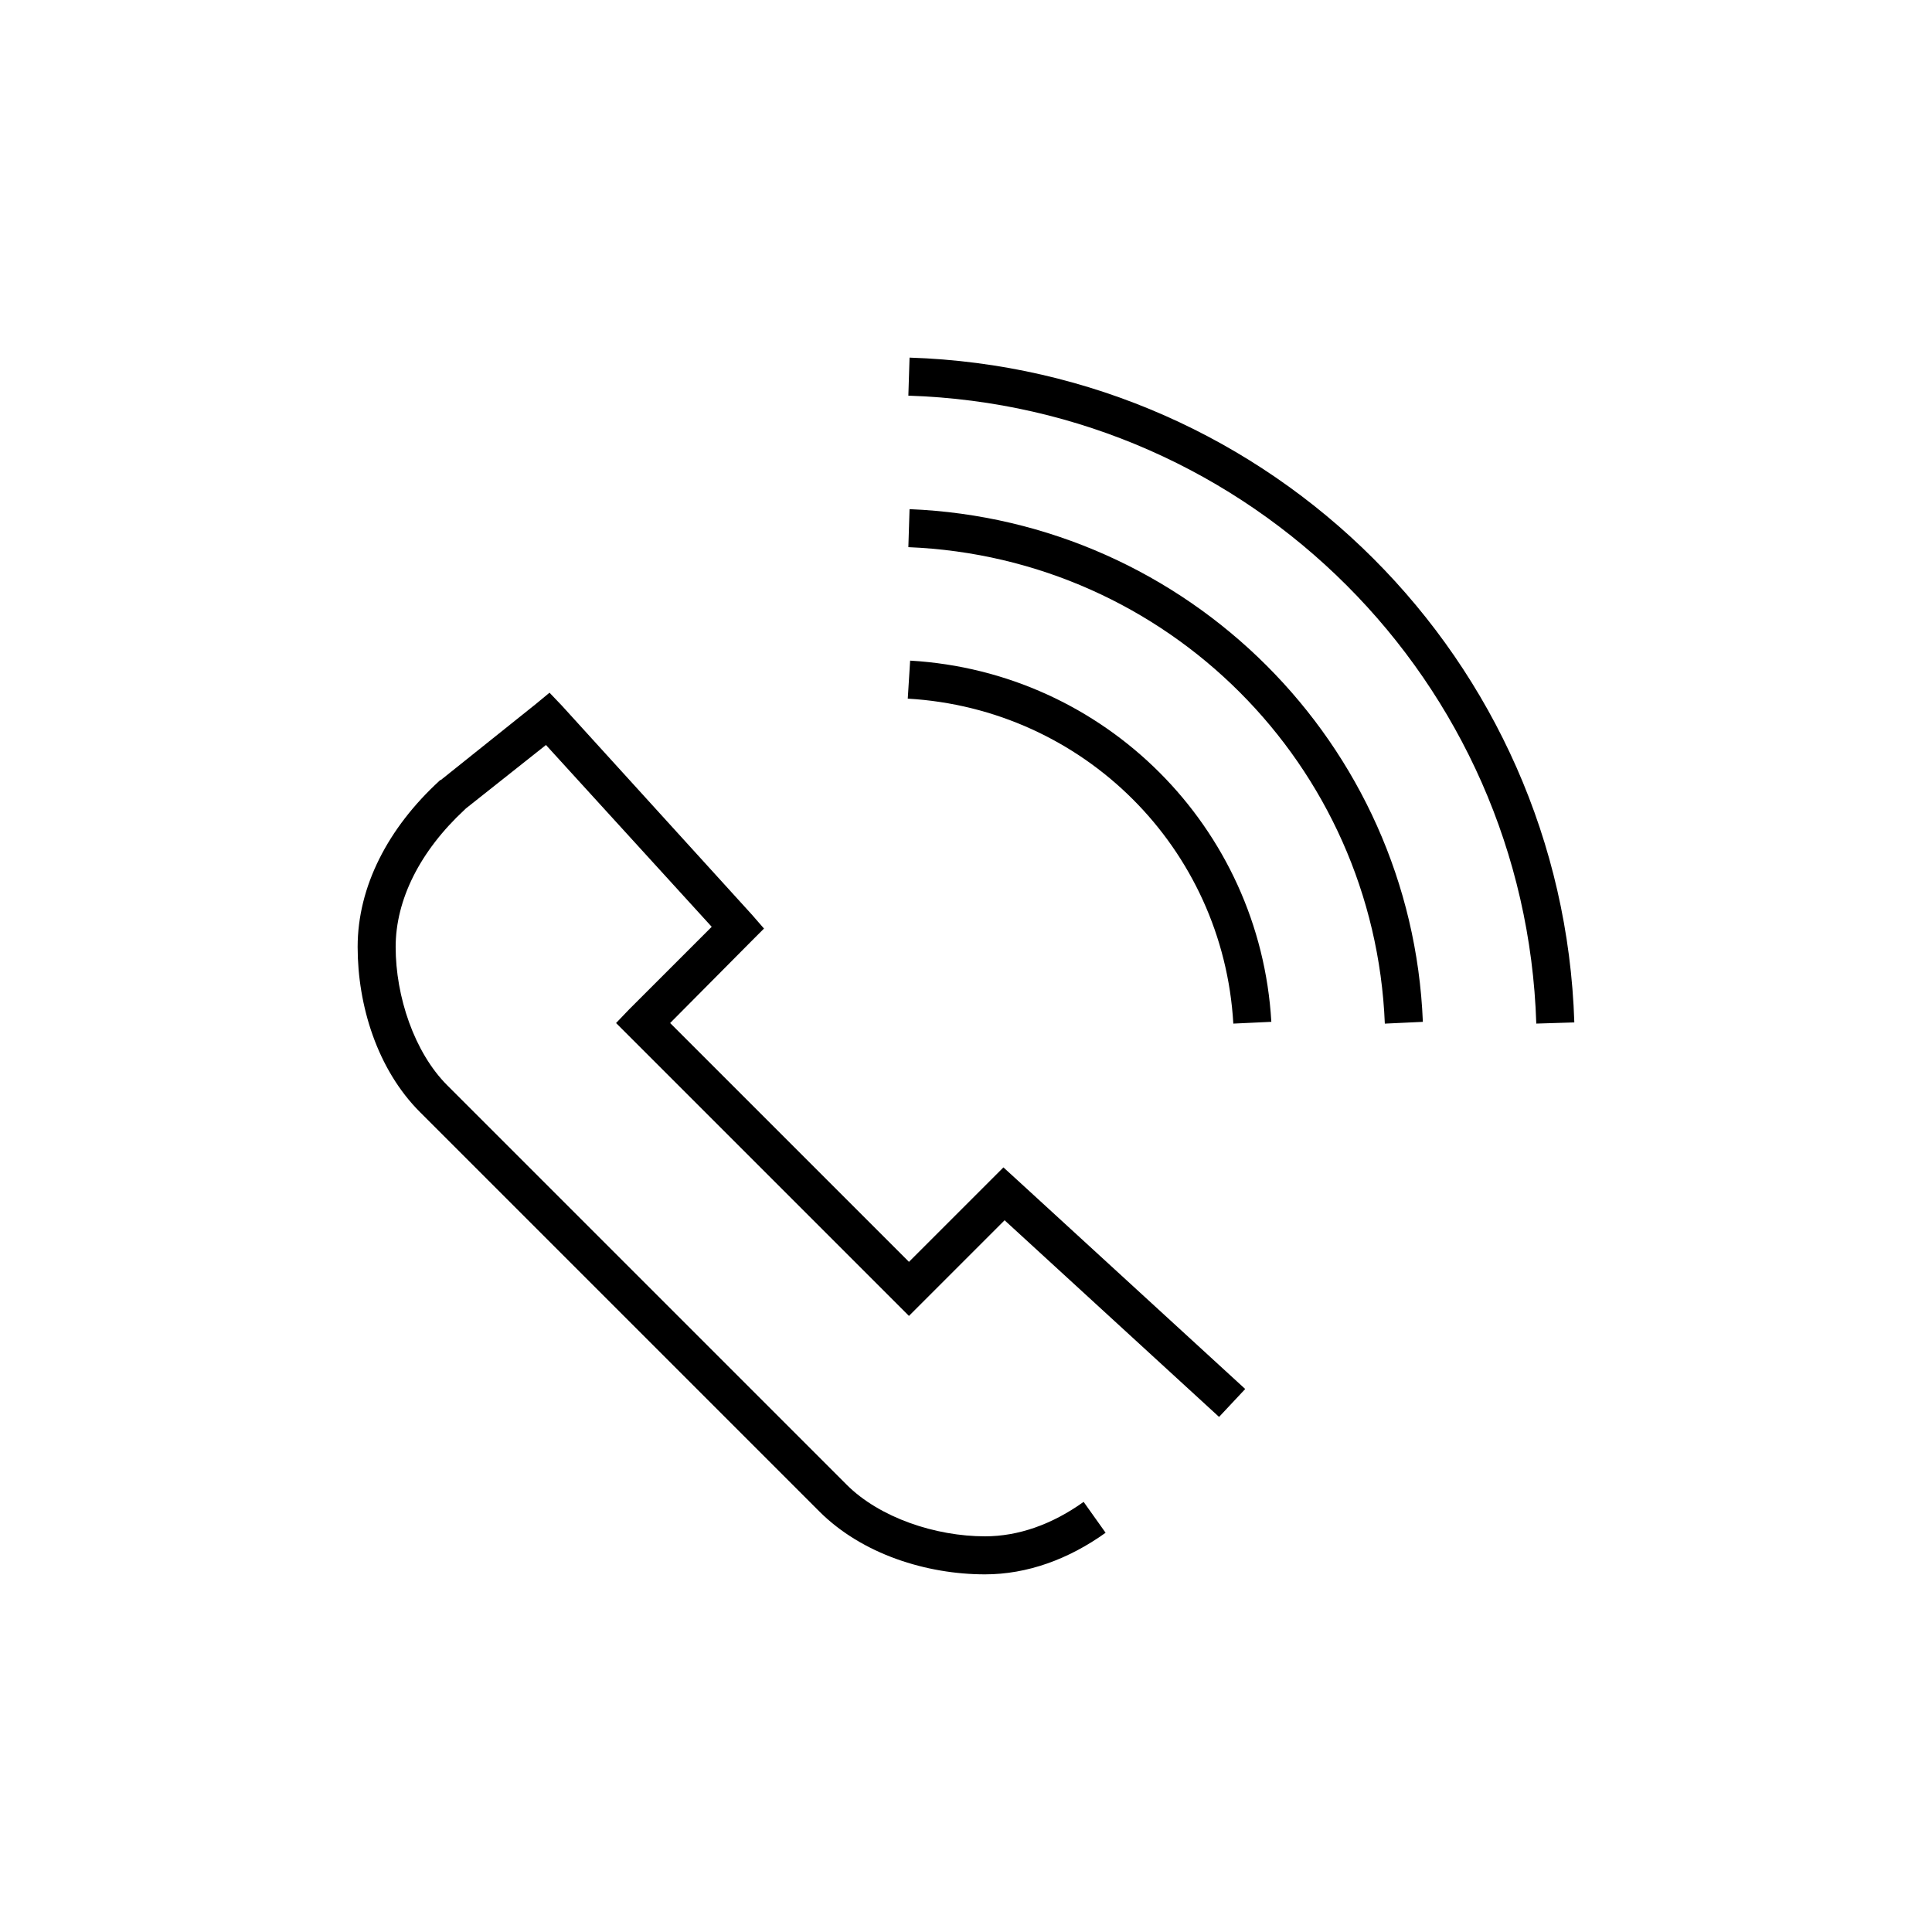 <?xml version="1.0" encoding="UTF-8"?>
<!-- Uploaded to: ICON Repo, www.svgrepo.com, Generator: ICON Repo Mixer Tools -->
<svg fill="#000000" width="800px" height="800px" version="1.1" viewBox="144 144 512 512" xmlns="http://www.w3.org/2000/svg">
 <path d="m385.04 238.78-0.316 10.074c90.73 2.887 163.53 75.688 166.41 166.41l10.078-0.312c-3.051-95.949-80.23-173.12-176.18-176.18zm0 40.145-0.316 10.078c68.613 2.781 123.48 57.652 126.27 126.27l10.078-0.473c-2.992-73.766-62.262-132.88-136.03-135.87zm0.156 40.148-0.629 10.074c46.555 2.699 83.578 39.566 86.277 86.121l10.074-0.473c-2.988-51.57-44.148-92.734-95.723-95.723zm-95.566 8.5-3.621 2.992-25.191 20.152h-0.156l-0.156 0.16c-13.656 12.512-21.727 28.055-21.727 44.082 0 15.457 5.168 32.406 16.531 43.77l105.8 105.8c11.363 11.363 28.469 16.691 43.926 16.691 11.184 0 22.156-4 31.961-11.023l-5.824-8.184c-8.391 6.008-17.336 9.129-26.137 9.129-13.082 0-27.895-4.906-36.684-13.695l-105.8-105.8c-8.793-8.789-13.699-23.598-13.699-36.684 0-12.488 6.406-25.367 18.262-36.371l0.16-0.156c0.059-0.055 0.098-0.102 0.156-0.156l21.254-16.848 43.926 48.18-21.883 21.883-3.465 3.621 77.617 77.617 25.348-25.348 56.836 52.113 6.93-7.398-60.457-55.422-3.621-3.305-3.465 3.465-21.57 21.566-63.289-63.289 21.57-21.727 3.305-3.309-3.148-3.621-50.383-55.418z"/>
</svg>